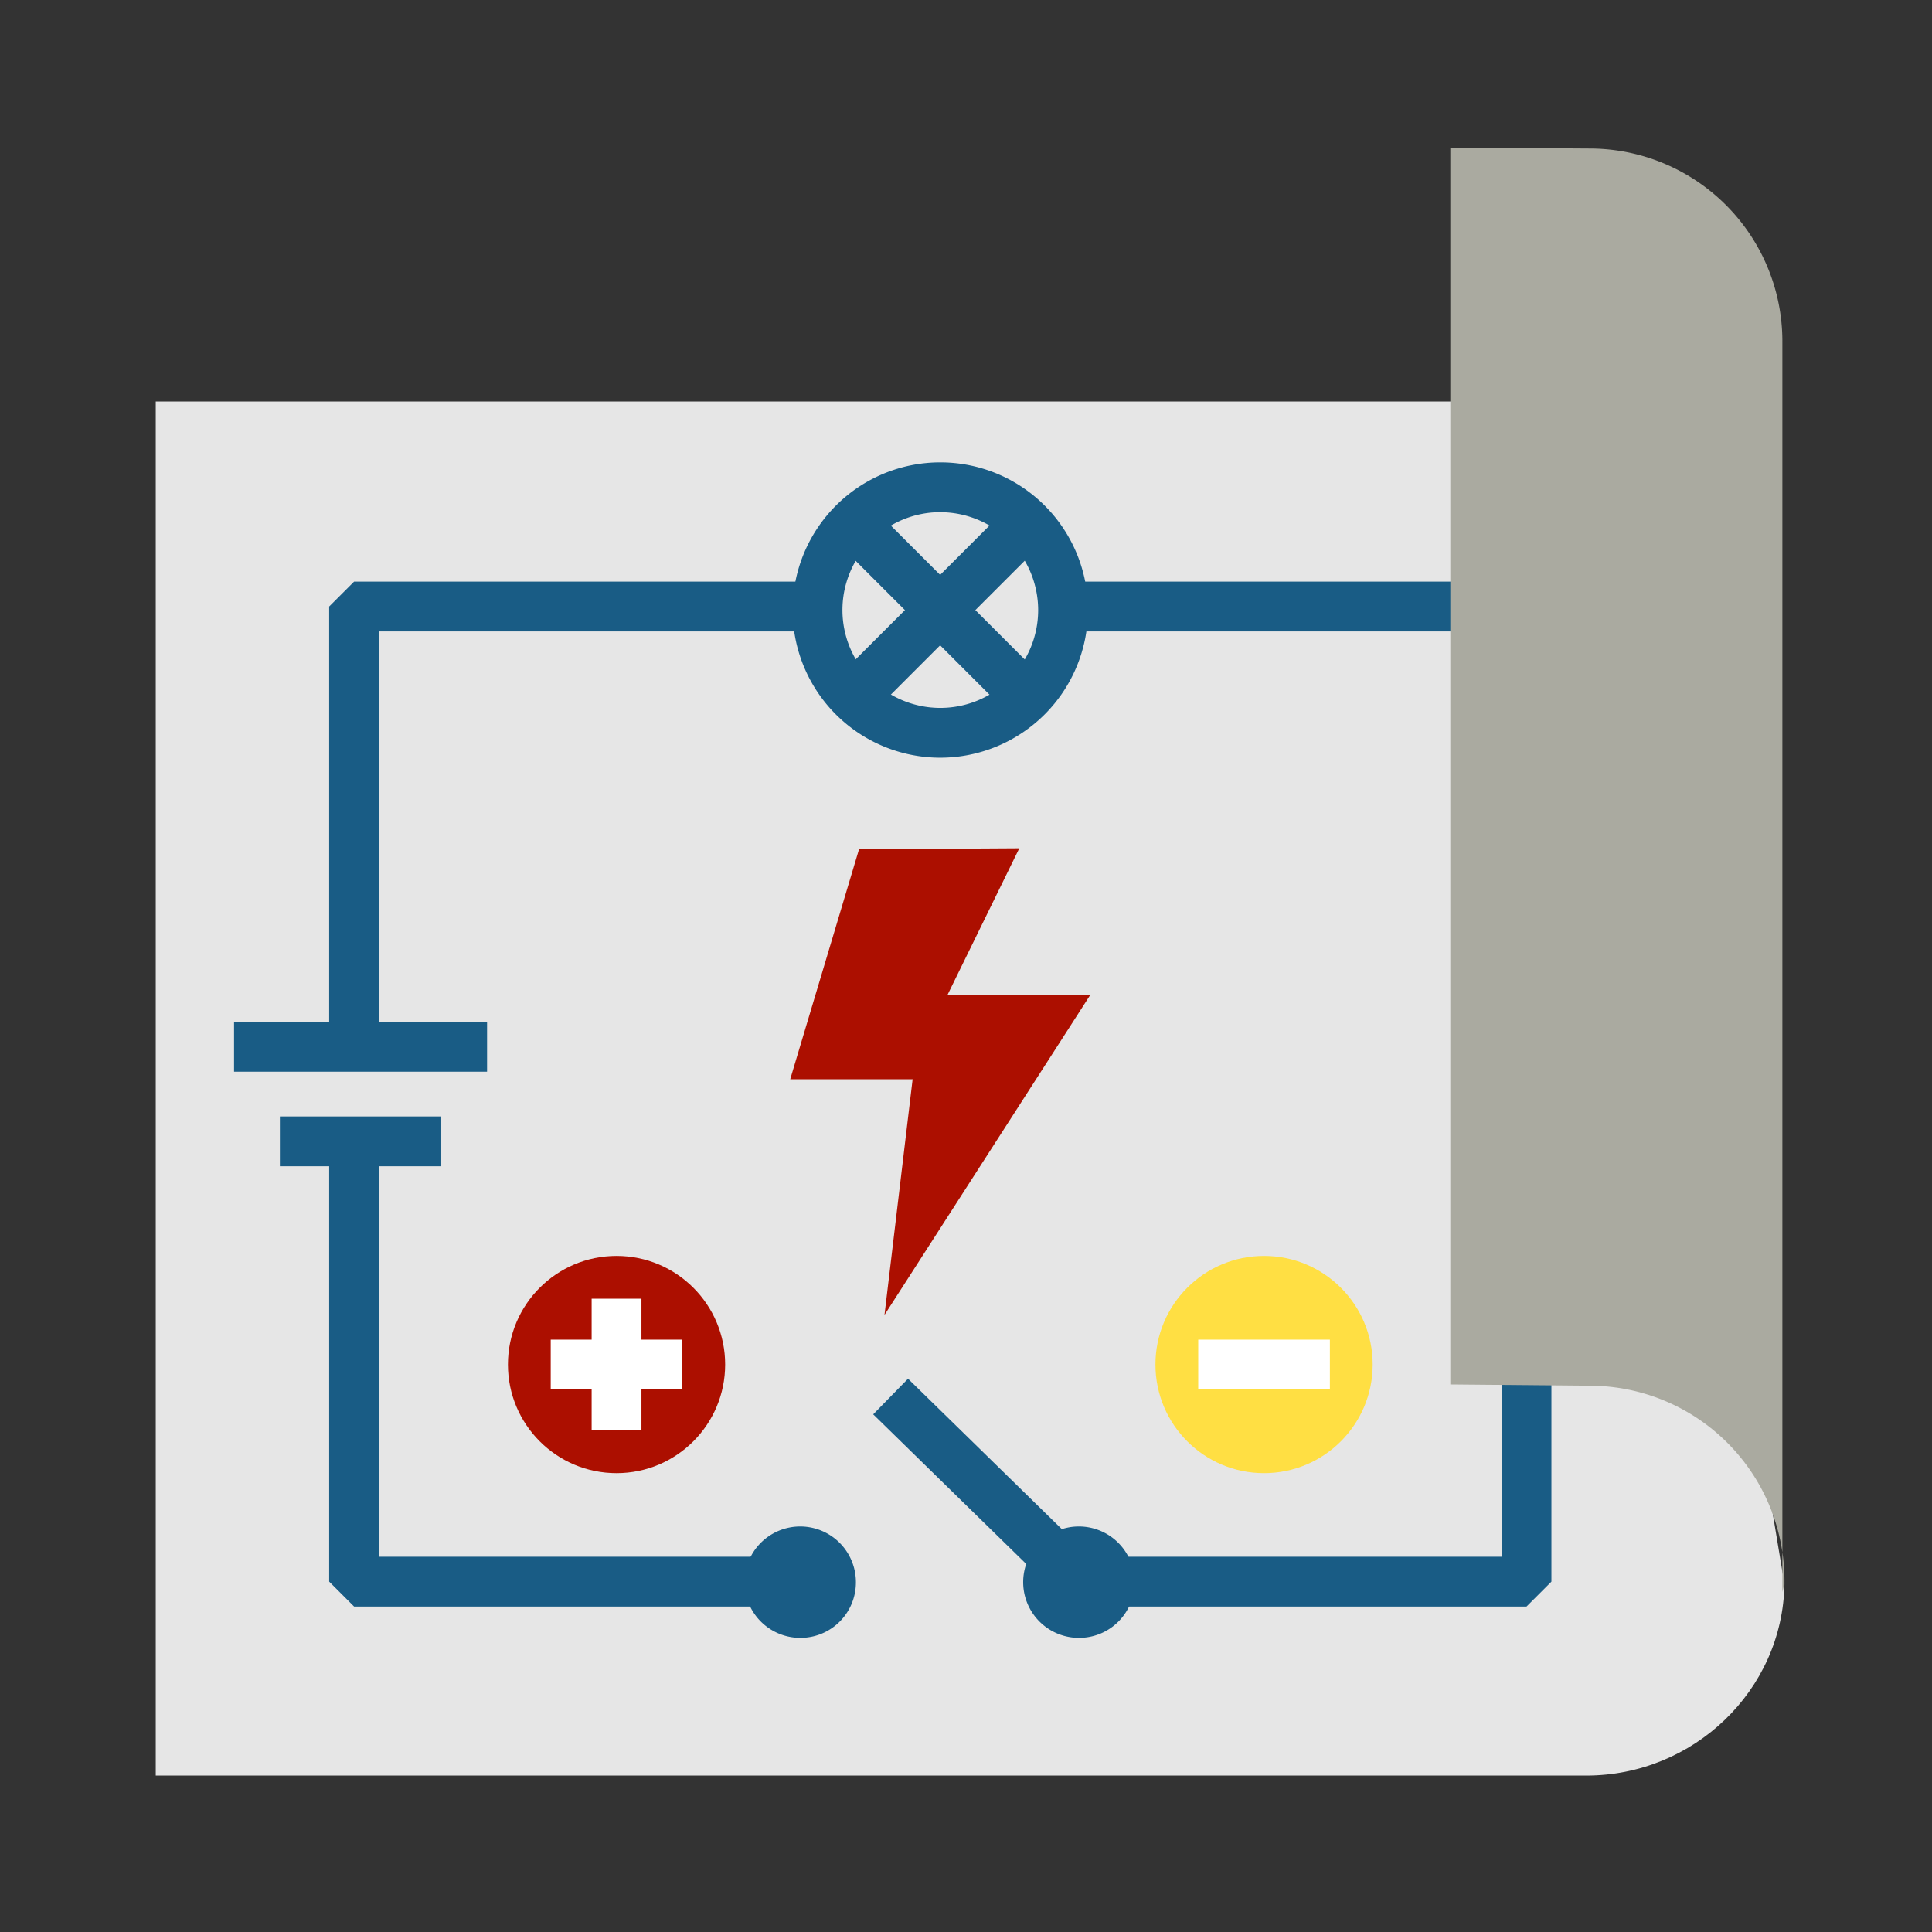 <?xml version="1.0" encoding="UTF-8"?> <svg xmlns="http://www.w3.org/2000/svg" id="color" height="512" viewBox="0 0 256 256" width="512"><rect x="0" y="0" width="256" height="256" fill="#333333" stroke="none"/><path d="m141.02 235.27h69.18c14.162 0 26.011-11.224 26.248-25.384l-26.037-156.686h-189.774v182.07h189.774" fill="#e6e6e6"></path><path d="m37.086 147.934h21.382v6.6h-21.382z" fill="#195c85"></path><path d="m31.014 135.406h33.524v6.6h-33.524z" fill="#195c85"></path><path d="m113.826 112.53 21.237-.129-9.503 19.409h18.922l-27.282 42.429 3.727-31.231h-16.22z" fill="#ac0f00"></path><g fill="#195c85"><ellipse cx="143.056" cy="209.645" rx="3.979" ry="4.078"></ellipse><path d="m143.056 217.023a7.379 7.379 0 1 1 7.279-7.378 7.337 7.337 0 0 1 -7.279 7.378zm0-8.157a.786.786 0 1 0 .679.778.734.734 0 0 0 -.679-.777z"></path><ellipse cx="106.133" cy="209.645" rx="3.979" ry="4.078"></ellipse><path d="m106.133 217.023a7.379 7.379 0 1 1 7.279-7.378 7.337 7.337 0 0 1 -7.279 7.378zm0-8.157a.786.786 0 1 0 .679.778.735.735 0 0 0 -.679-.777z"></path><path d="m124.595 100.4a19.567 19.567 0 1 1 19.567-19.567 19.589 19.589 0 0 1 -19.567 19.567zm0-32.534a12.967 12.967 0 1 0 12.967 12.967 12.982 12.982 0 0 0 -12.967-12.963z"></path><path d="m121.295 65.599h6.6v30.477h-6.6z" transform="matrix(.707 -.707 .707 .707 -20.667 111.779)"></path><path d="m109.356 77.537h30.477v6.6h-30.477z" transform="matrix(.707 -.707 .707 .707 -20.668 111.778)"></path></g><circle cx="81.695" cy="180.808" fill="#ac0f00" r="14.392"></circle><path d="m72.972 177.509h17.445v6.6h-17.445z" fill="#fff"></path><path d="m78.395 172.086h6.6v17.444h-6.6z" fill="#fff"></path><circle cx="167.495" cy="180.808" fill="#ffdf43" r="14.392"></circle><path d="m158.772 177.509h17.445v6.6h-17.445z" fill="#fff"></path><path d="m106.611 212.873h-59.694l-3.3-3.3v-58.339h6.6v55.039h56.394z" fill="#195c85"></path><path d="m50.217 138.706h-6.6v-58.339l3.3-3.3h60.286v6.6h-56.986z" fill="#195c85"></path><path d="m202.272 212.873h-59.18l-2.307-.941-25.081-24.524 4.615-4.72 24.118 23.585h54.535v-122.606h-57.669v-6.6h60.969l3.3 3.3v129.206z" fill="#195c85"></path><path d="m236.446 209.885a25.827 25.827 0 0 0 -25.823-26.269l-18.446-.168v-163.891l18.446.122a25.551 25.551 0 0 1 25.551 25.551v165.717z" fill="#aaaaa0"></path></svg> 